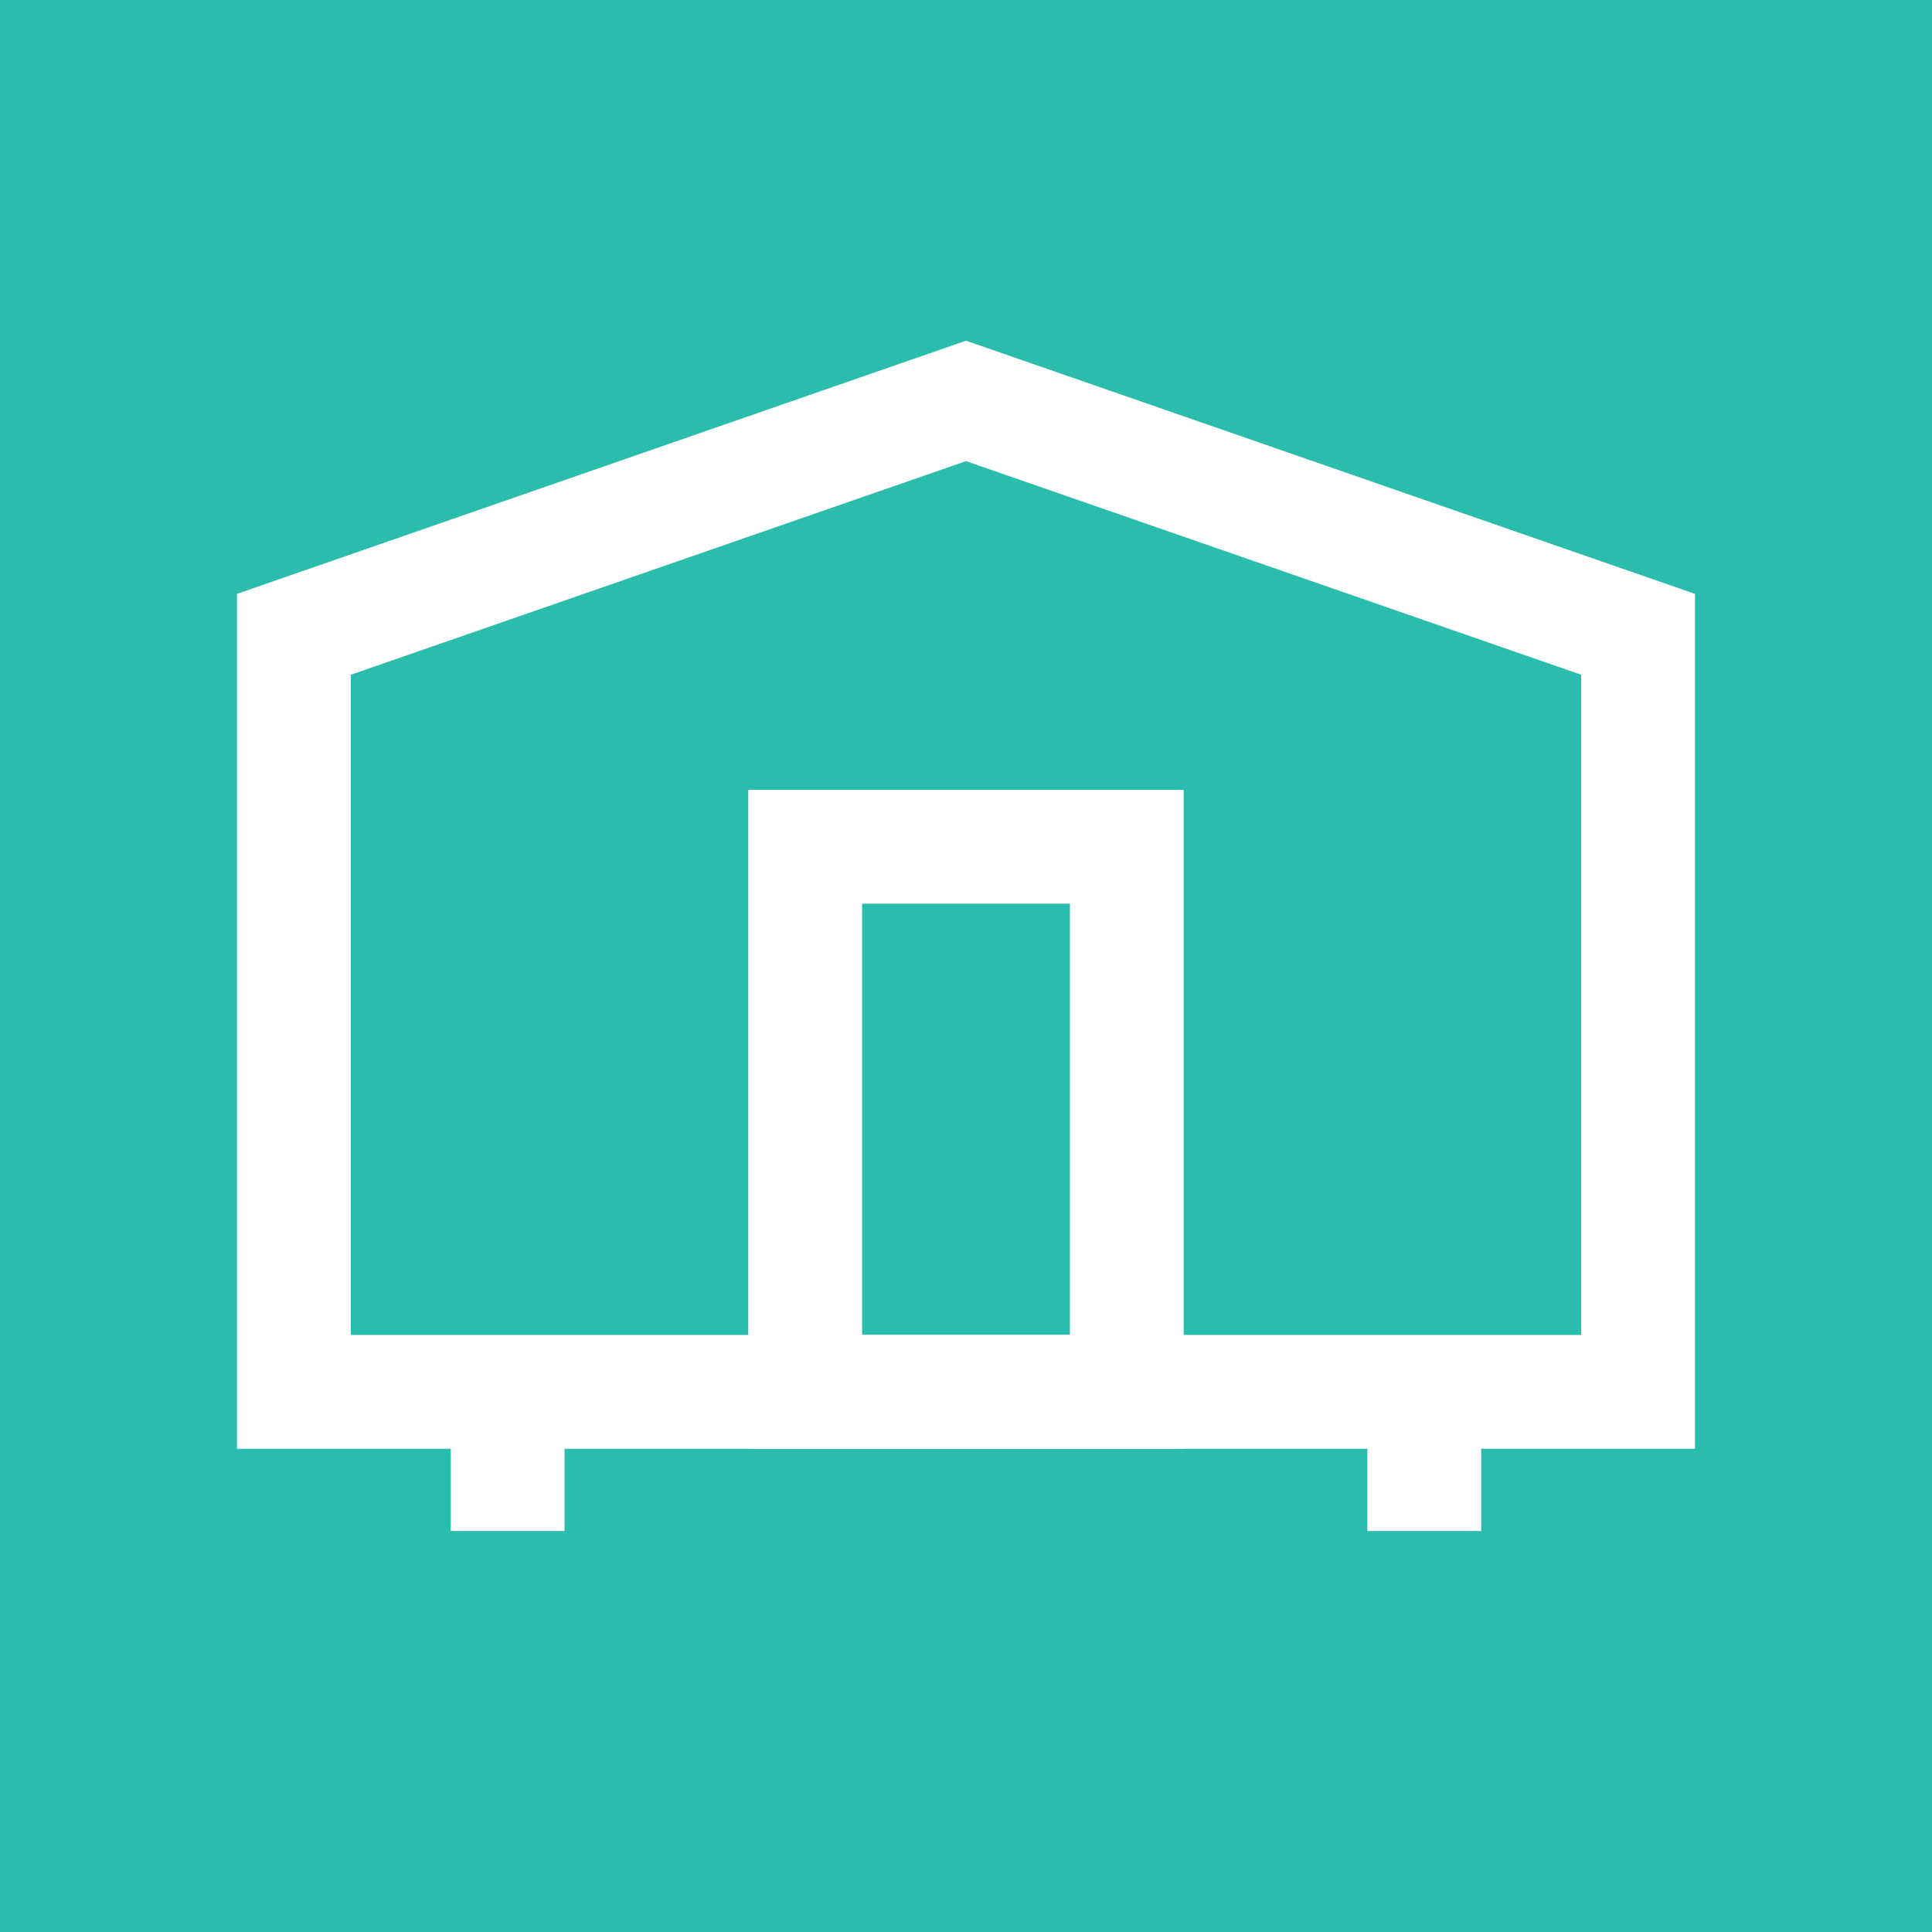 <svg xmlns="http://www.w3.org/2000/svg" xmlns:xlink="http://www.w3.org/1999/xlink" version="1.1" width="283.465" height="283.465" viewBox="0 0 283.465 283.465">
<rect x="0" y="0" width="283.465" height="283.465" fill="#333333" stroke="none"/>
<g id="layer_1" data-name="Layer 1">
<path transform="matrix(1,0,0,-1,0,283.465)" d="M0 0H283.465V283.464H0Z" fill="#2abcad"/>
<path transform="matrix(1,0,0,-1,51.476,195.861)" d="M0 0H180.52V96.861L90.255 128.203 0 96.861ZM197.214-16.706H-16.706V108.728L90.255 145.875 197.214 108.728Z" fill="#ffffff"/>
<path transform="matrix(1,0,0,-1,0,283.465)" d="M126.492 87.609H156.977V150.881H126.492ZM173.67 70.903H109.786V167.587H173.67Z" fill="#ffffff"/>
<path transform="matrix(1,0,0,-1,0,283.465)" d="M82.836 58.825H66.142V79.256H82.836Z" fill="#ffffff"/>
<path transform="matrix(1,0,0,-1,0,283.465)" d="M217.322 58.825H200.617V79.256H217.322Z" fill="#ffffff"/>
</g>
</svg>

